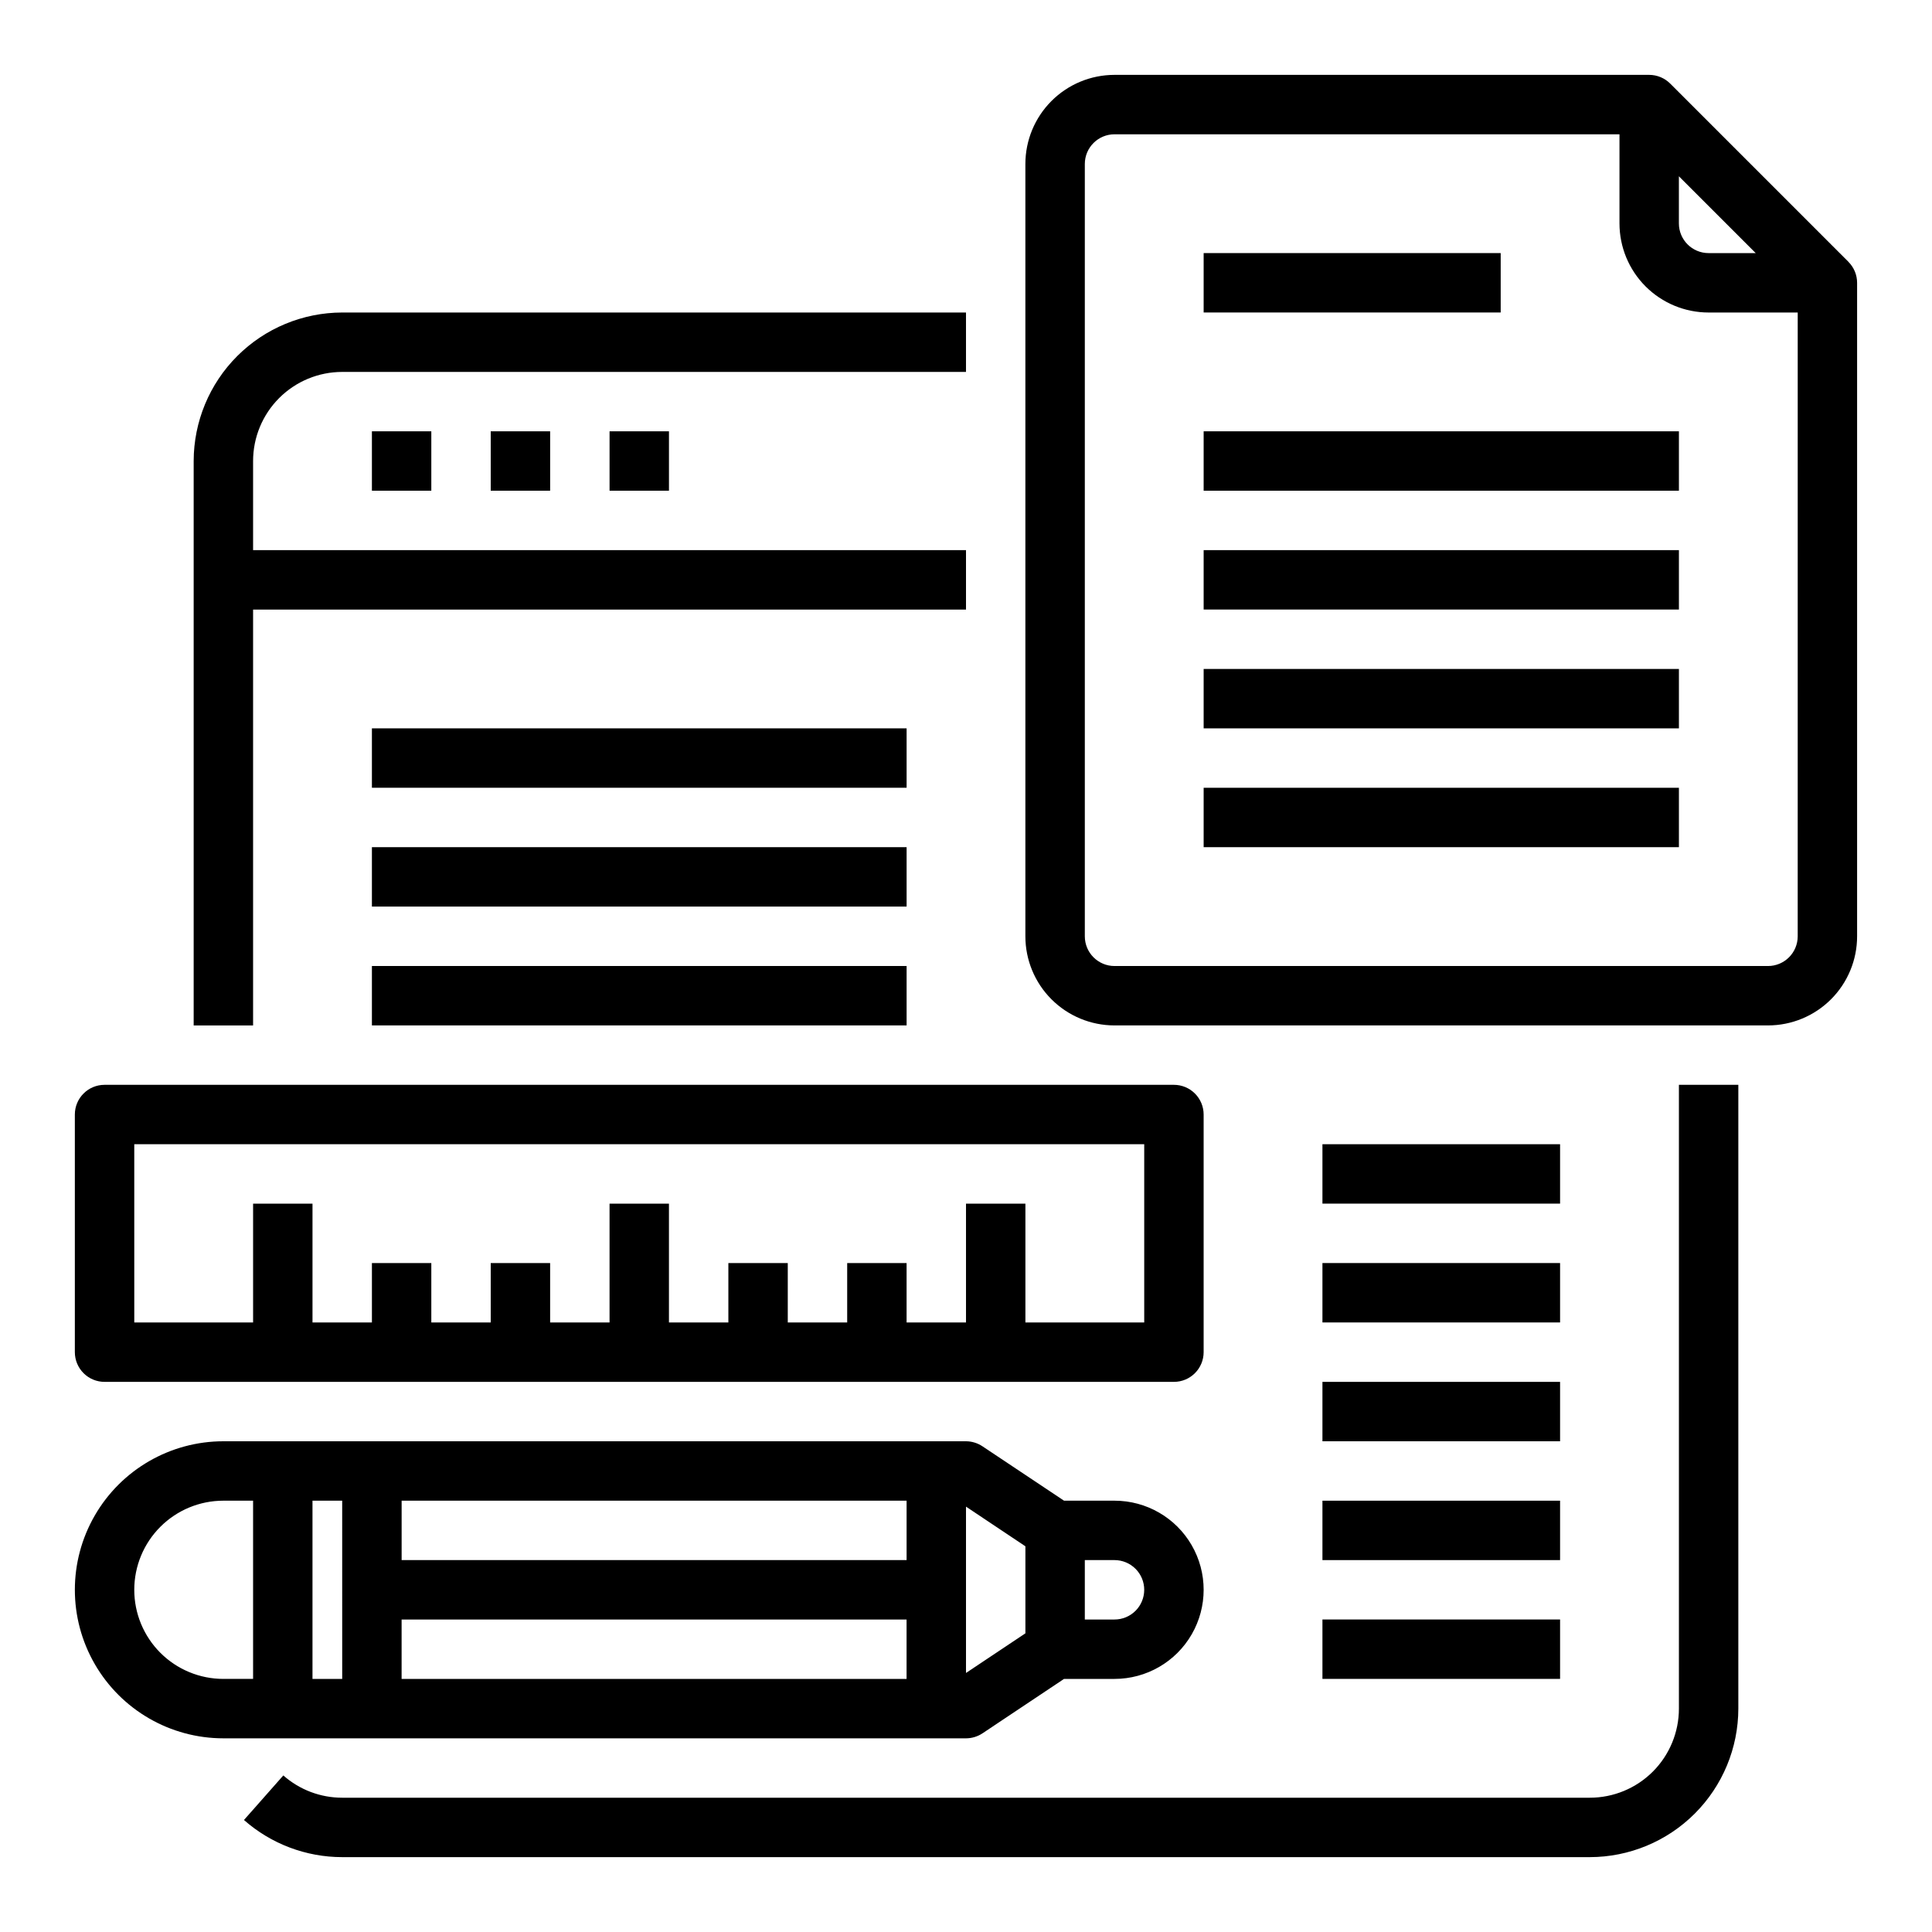 <?xml version="1.0" encoding="UTF-8"?>
<!-- Uploaded to: SVG Repo, www.svgrepo.com, Generator: SVG Repo Mixer Tools -->
<svg fill="#000000" width="800px" height="800px" version="1.1" viewBox="144 144 512 512" xmlns="http://www.w3.org/2000/svg">
 <g>
  <path d="m588.93 596.8c0 6.262-2.488 12.27-6.914 16.699-4.43 4.426-10.438 6.914-16.699 6.914h-330.62c-5.75 0.008-11.305-2.094-15.613-5.902l-10.43 11.809c7.191 6.34 16.453 9.84 26.043 9.84h330.62c10.434-0.012 20.438-4.164 27.816-11.543 7.379-7.379 11.531-17.383 11.543-27.816v-165.31h-15.746z"/>
  <path d="m211.07 305.54h188.93v-15.746h-188.93v-23.613c0-6.266 2.488-12.273 6.918-16.699 4.426-4.43 10.434-6.918 16.699-6.918h165.31v-15.746h-165.31c-10.438 0.016-20.441 4.164-27.82 11.543-7.379 7.379-11.527 17.383-11.543 27.82v149.57h15.746z"/>
  <path d="m242.56 258.3h15.742v15.742h-15.742z"/>
  <path d="m274.05 258.3h15.742v15.742h-15.742z"/>
  <path d="m305.54 258.3h15.742v15.742h-15.742z"/>
  <path d="m633.85 213.38-47.23-47.23c-1.477-1.477-3.477-2.305-5.566-2.309h-141.7c-6.266 0-12.27 2.488-16.699 6.918-4.43 4.43-6.918 10.438-6.918 16.699v204.67c0 6.266 2.488 12.273 6.918 16.699 4.43 4.43 10.434 6.918 16.699 6.918h173.18c6.262 0 12.27-2.488 16.699-6.918 4.43-4.426 6.918-10.434 6.918-16.699v-173.18c0-2.086-0.832-4.09-2.309-5.566zm-44.926-22.664 20.359 20.359h-12.484c-4.348 0-7.875-3.523-7.875-7.871zm23.617 209.29h-173.18c-4.348 0-7.871-3.527-7.871-7.875v-204.67c0-4.348 3.523-7.871 7.871-7.871h133.82v23.617c0 6.262 2.488 12.27 6.918 16.699 4.426 4.426 10.434 6.914 16.699 6.914h23.617l-0.004 165.31c0 2.09-0.828 4.09-2.305 5.566-1.477 1.477-3.477 2.309-5.566 2.309z"/>
  <path d="m462.98 258.3h125.95v15.742h-125.95z"/>
  <path d="m462.98 289.79h125.95v15.742h-125.95z"/>
  <path d="m462.98 321.28h125.95v15.742h-125.95z"/>
  <path d="m462.98 352.77h125.95v15.742h-125.95z"/>
  <path d="m462.98 211.07h78.719v15.742h-78.719z"/>
  <path d="m404.37 603.35 21.609-14.422h13.383c8.438 0 16.234-4.5 20.453-11.809 4.219-7.305 4.219-16.309 0-23.613-4.219-7.309-12.016-11.809-20.453-11.809h-13.383l-21.633-14.422c-1.289-0.855-2.797-1.316-4.344-1.324h-196.8c-14.062 0-27.059 7.504-34.09 19.684-7.031 12.176-7.031 27.18 0 39.359 7.031 12.176 20.027 19.68 34.09 19.68h196.8c1.555-0.004 3.074-0.465 4.367-1.324zm-20.113-45.91h-133.82v-15.742h133.82zm-149.57 31.488h-7.875v-47.23h7.871zm15.742-15.742h133.82v15.742h-133.82zm196.8-7.871c0 2.086-0.828 4.09-2.305 5.566-1.477 1.477-3.481 2.305-5.566 2.305h-7.871v-15.746h7.871c2.086 0 4.09 0.832 5.566 2.309 1.477 1.477 2.305 3.477 2.305 5.566zm-31.488-11.531v23.066l-15.742 10.504v-44.082zm-236.16 11.531c0-6.266 2.488-12.273 6.918-16.699 4.426-4.43 10.434-6.918 16.699-6.918h7.871v47.23h-7.871c-6.266 0-12.273-2.488-16.699-6.914-4.43-4.43-6.918-10.438-6.918-16.699z"/>
  <path d="m171.71 510.21h283.39c2.09 0 4.09-0.828 5.566-2.305 1.477-1.477 2.309-3.481 2.309-5.566v-62.977c0-2.09-0.832-4.09-2.309-5.566-1.477-1.477-3.477-2.305-5.566-2.305h-283.39c-4.348 0-7.875 3.523-7.875 7.871v62.977c0 2.086 0.832 4.09 2.309 5.566 1.477 1.477 3.477 2.305 5.566 2.305zm7.871-62.977h267.65v47.23h-31.488v-31.484h-15.742v31.488l-15.746-0.004v-15.742h-15.742v15.742h-15.746v-15.742h-15.742v15.742h-15.746v-31.484h-15.742v31.488l-15.746-0.004v-15.742h-15.742v15.742h-15.746v-15.742h-15.742v15.742h-15.746v-31.484h-15.742v31.488l-31.488-0.004z"/>
  <path d="m242.56 337.02h141.7v15.742h-141.7z"/>
  <path d="m242.56 368.51h141.7v15.742h-141.7z"/>
  <path d="m242.56 400h141.7v15.742h-141.7z"/>
  <path d="m494.46 478.72h62.977v15.742h-62.977z"/>
  <path d="m494.46 447.23h62.977v15.742h-62.977z"/>
  <path d="m494.46 510.21h62.977v15.742h-62.977z"/>
  <path d="m494.46 541.7h62.977v15.742h-62.977z"/>
  <path d="m494.46 573.18h62.977v15.742h-62.977z"/>
 </g>
</svg>